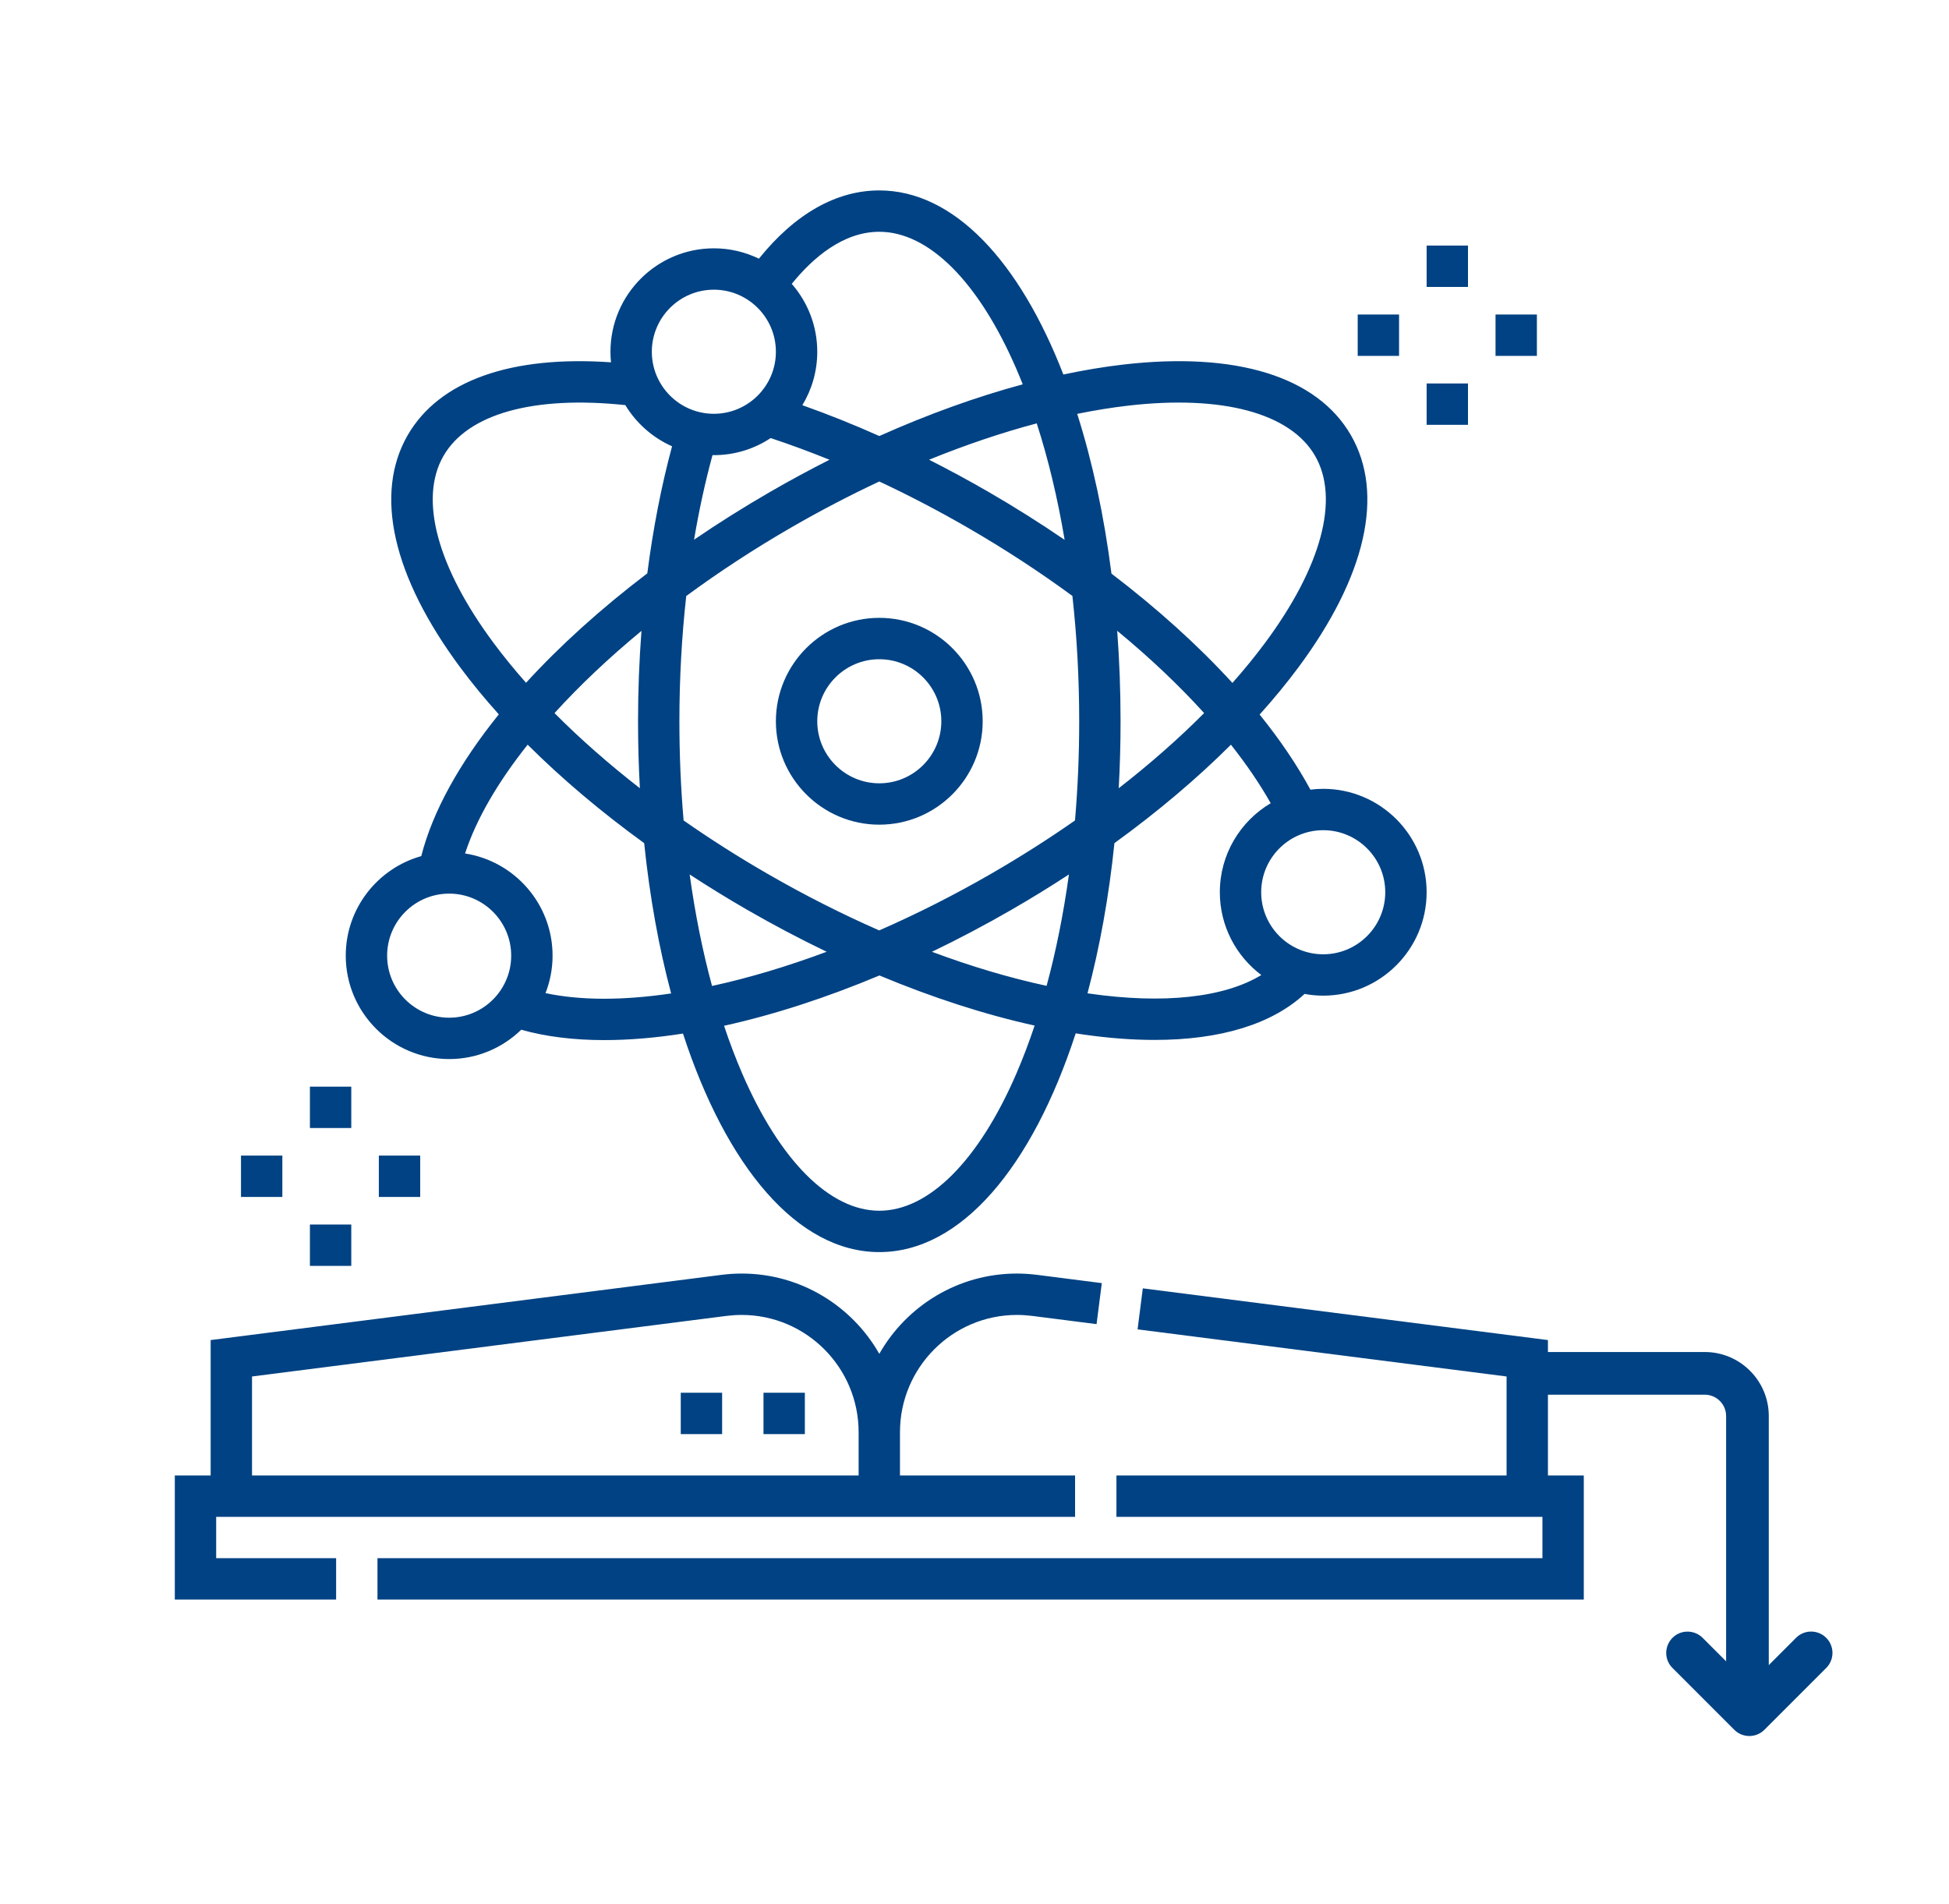 <svg width="130" height="127" viewBox="20 -10 100 100" fill="none" xmlns="http://www.w3.org/2000/svg">
<path d="M106.329 76.802C106.329 76.35 106.602 75.941 107.02 75.768C107.438 75.594 107.92 75.689 108.241 76.009L110.694 78.463L113.148 76.009C113.585 75.571 114.295 75.571 114.732 76.009C115.17 76.446 115.17 77.156 114.732 77.593L111.487 80.838C111.05 81.275 110.341 81.275 109.903 80.838L106.659 77.593C106.447 77.384 106.329 77.099 106.329 76.802Z" fill="#004283"/>
<path d="M98 62.12C98 61.502 98.502 61 99.12 61H108.355C110.208 61 111.716 62.508 111.716 64.361V78.187C111.716 78.806 111.214 79.308 110.596 79.308C109.977 79.308 109.475 78.806 109.475 78.187V64.361C109.475 63.745 108.971 63.241 108.355 63.241H99.12C98.502 63.241 98 62.739 98 62.12Z" fill="#004283"/>
<path d="M100.117 67.484V60.373L78.84 57.657L78.565 59.811L97.945 62.285V67.484H77.454V69.656H99.828V71.828H38.644V74H102V67.484H100.117Z" fill="#004283"/>
<path d="M30.172 69.656H75.282V67.484H66.086V65.209C66.086 61.814 68.841 59.053 72.227 59.053C72.49 59.053 72.757 59.07 73.02 59.103L76.411 59.536L76.686 57.382L73.296 56.949C72.942 56.904 72.582 56.88 72.227 56.88C69.135 56.88 66.432 58.58 65 61.096C63.568 58.58 60.864 56.88 57.773 56.88C57.418 56.88 57.058 56.903 56.705 56.949L29.883 60.373V67.484H28V74H36.472V71.828H30.172V69.656ZM32.055 62.285L56.98 59.103C57.243 59.07 57.51 59.053 57.773 59.053C61.159 59.053 63.914 61.814 63.914 65.209V67.484H32.055V62.285Z" fill="#004283"/>
<path d="M65 22.446C62.005 22.446 59.569 24.882 59.569 27.877C59.569 30.871 62.005 33.307 65 33.307C67.994 33.307 70.43 30.871 70.43 27.877C70.43 24.882 67.994 22.446 65 22.446ZM65 31.135C63.203 31.135 61.742 29.673 61.742 27.877C61.742 26.08 63.203 24.619 65 24.619C66.796 24.619 68.258 26.08 68.258 27.877C68.258 29.673 66.796 31.135 65 31.135Z" fill="#004283"/>
<path d="M42.409 45.616C43.88 45.616 45.215 45.028 46.194 44.075C47.486 44.44 48.952 44.62 50.558 44.62C51.853 44.62 53.237 44.504 54.689 44.277C56.97 51.274 60.703 55.753 65 55.753C69.299 55.753 73.034 51.269 75.315 44.265C75.443 44.285 75.571 44.305 75.698 44.324C77.03 44.516 78.287 44.611 79.459 44.611C82.909 44.611 85.621 43.785 87.335 42.195C87.653 42.254 87.98 42.286 88.315 42.286C91.31 42.286 93.746 39.85 93.746 36.855C93.746 33.861 91.31 31.425 88.315 31.425C88.087 31.425 87.863 31.44 87.642 31.468C86.94 30.17 86.044 28.848 84.975 27.524C85.711 26.707 86.388 25.885 87.001 25.061C90.564 20.266 91.546 15.93 89.768 12.852C87.991 9.774 83.745 8.458 77.811 9.145C76.792 9.263 75.742 9.439 74.667 9.667C72.361 3.717 68.914 0 65 0C62.738 0 60.567 1.235 58.677 3.584C57.962 3.237 57.159 3.041 56.311 3.041C53.317 3.041 50.881 5.477 50.881 8.472C50.881 8.659 50.89 8.844 50.909 9.027C45.644 8.659 41.882 9.994 40.232 12.852C38.454 15.93 39.437 20.266 43 25.061C43.61 25.882 44.285 26.701 45.017 27.515C42.955 30.071 41.542 32.611 40.944 34.958C38.659 35.599 36.978 37.699 36.978 40.186C36.978 43.18 39.415 45.616 42.409 45.616ZM55.04 35.921C56.011 36.556 57.011 37.171 58.037 37.764C59.425 38.565 60.829 39.305 62.236 39.981C60.156 40.757 58.13 41.362 56.215 41.777C55.718 39.944 55.324 37.978 55.04 35.921ZM72.195 46.389C70.218 50.96 67.596 53.581 65 53.581C62.404 53.581 59.782 50.96 57.805 46.389C57.46 45.591 57.14 44.748 56.846 43.868C59.434 43.297 62.189 42.408 65.007 41.226C67.792 42.39 70.547 43.282 73.158 43.857C72.863 44.741 72.542 45.587 72.195 46.389ZM73.787 41.771C71.851 41.354 69.827 40.753 67.765 39.983C69.162 39.311 70.565 38.571 71.963 37.764C72.989 37.171 73.99 36.556 74.96 35.921C74.676 37.976 74.283 39.939 73.787 41.771ZM88.315 33.597C90.112 33.597 91.573 35.059 91.573 36.855C91.573 38.652 90.112 40.114 88.315 40.114C86.519 40.114 85.057 38.652 85.057 36.855C85.057 35.059 86.519 33.597 88.315 33.597ZM85.557 32.18C83.959 33.126 82.885 34.867 82.885 36.855C82.885 38.631 83.742 40.211 85.064 41.203C83.125 42.386 79.935 42.742 76.009 42.174C75.984 42.17 75.959 42.166 75.935 42.163C76.576 39.754 77.058 37.104 77.349 34.277C79.616 32.634 81.677 30.893 83.468 29.107C84.284 30.14 84.986 31.169 85.557 32.18ZM77.495 23.126C79.205 24.535 80.739 25.988 82.06 27.447C80.72 28.794 79.215 30.118 77.575 31.393C77.638 30.243 77.671 29.07 77.671 27.877C77.671 26.253 77.61 24.667 77.495 23.126ZM78.061 11.303C83.007 10.73 86.589 11.69 87.887 13.938C89.186 16.186 88.227 19.768 85.257 23.765C84.736 24.466 84.164 25.167 83.546 25.864C81.753 23.902 79.607 21.962 77.193 20.123C76.805 17.07 76.192 14.244 75.394 11.734C76.305 11.548 77.196 11.404 78.061 11.303ZM75.499 27.877C75.499 29.648 75.424 31.391 75.278 33.086C73.882 34.061 72.41 34.997 70.877 35.883C68.922 37.011 66.948 38.006 64.996 38.86C63.037 38.002 61.065 37.004 59.123 35.883C57.59 34.998 56.118 34.061 54.722 33.086C54.576 31.391 54.501 29.648 54.501 27.877C54.501 25.634 54.624 23.428 54.86 21.3C56.575 20.038 58.425 18.826 60.378 17.698C61.911 16.813 63.458 16.006 65 15.285C66.544 16.007 68.087 16.812 69.623 17.698C71.576 18.826 73.426 20.035 75.142 21.296C75.377 23.418 75.499 25.625 75.499 27.877ZM74.734 18.35C73.448 17.471 72.103 16.622 70.709 15.817C69.68 15.223 68.648 14.666 67.614 14.142C69.536 13.361 71.433 12.72 73.269 12.233C73.878 14.12 74.369 16.175 74.734 18.35ZM65 2.172C67.596 2.172 70.218 4.794 72.195 9.364C72.311 9.632 72.423 9.906 72.534 10.183C70.092 10.842 67.556 11.756 65.001 12.898C63.652 12.295 62.303 11.755 60.958 11.279C61.455 10.459 61.742 9.498 61.742 8.472C61.742 7.108 61.235 5.861 60.402 4.906C61.521 3.528 63.103 2.172 65 2.172ZM62.384 14.144C61.35 14.667 60.317 15.225 59.291 15.817C57.894 16.624 56.551 17.468 55.271 18.342C55.531 16.8 55.854 15.314 56.24 13.9C56.264 13.901 56.287 13.902 56.311 13.902C57.413 13.902 58.438 13.572 59.295 13.005C60.322 13.345 61.352 13.726 62.384 14.144ZM56.311 5.213C58.108 5.213 59.569 6.675 59.569 8.472C59.569 10.268 58.108 11.73 56.311 11.73C54.515 11.73 53.053 10.268 53.053 8.472C53.053 6.675 54.515 5.213 56.311 5.213ZM44.743 23.765C41.773 19.768 40.814 16.186 42.113 13.938C43.39 11.726 46.855 10.767 51.661 11.274C52.236 12.223 53.093 12.983 54.116 13.437C53.551 15.531 53.116 17.772 52.816 20.109C50.383 21.958 48.235 23.9 46.446 25.856C45.831 25.161 45.262 24.463 44.743 23.765ZM52.425 31.393C50.785 30.118 49.281 28.795 47.942 27.448C49.26 25.997 50.796 24.544 52.509 23.131C52.391 24.687 52.329 26.273 52.329 27.877C52.329 29.07 52.362 30.243 52.425 31.393ZM46.531 29.106C48.323 30.892 50.384 32.634 52.651 34.277C52.943 37.107 53.425 39.759 54.067 42.17C51.565 42.541 49.317 42.547 47.469 42.153C47.708 41.543 47.84 40.88 47.84 40.186C47.84 37.475 45.844 35.223 43.244 34.82C43.829 33.026 44.96 31.084 46.531 29.106ZM42.409 36.928C44.206 36.928 45.667 38.389 45.667 40.186C45.667 41.983 44.206 43.444 42.409 43.444C40.612 43.444 39.151 41.983 39.151 40.186C39.151 38.389 40.612 36.928 42.409 36.928Z" fill="#004283"/>
<path d="M93.746 2.896H95.918V5.068H93.746V2.896Z" fill="#004283"/>
<path d="M93.746 10.137H95.918V12.309H93.746V10.137Z" fill="#004283"/>
<path d="M97.365 6.517H99.537V8.689H97.365V6.517Z" fill="#004283"/>
<path d="M90.126 6.517H92.298V8.689H90.126V6.517Z" fill="#004283"/>
<path d="M35.096 47.065H37.268V49.237H35.096V47.065Z" fill="#004283"/>
<path d="M35.096 54.305H37.268V56.477H35.096V54.305Z" fill="#004283"/>
<path d="M38.716 50.685H40.888V52.857H38.716V50.685Z" fill="#004283"/>
<path d="M31.476 50.685H33.648V52.857H31.476V50.685Z" fill="#004283"/>
<path d="M58.918 63.139H61.09V65.311H58.918V63.139Z" fill="#004283"/>
<path d="M54.573 63.139H56.745V65.311H54.573V63.139Z" fill="#004283"/>
</svg>
